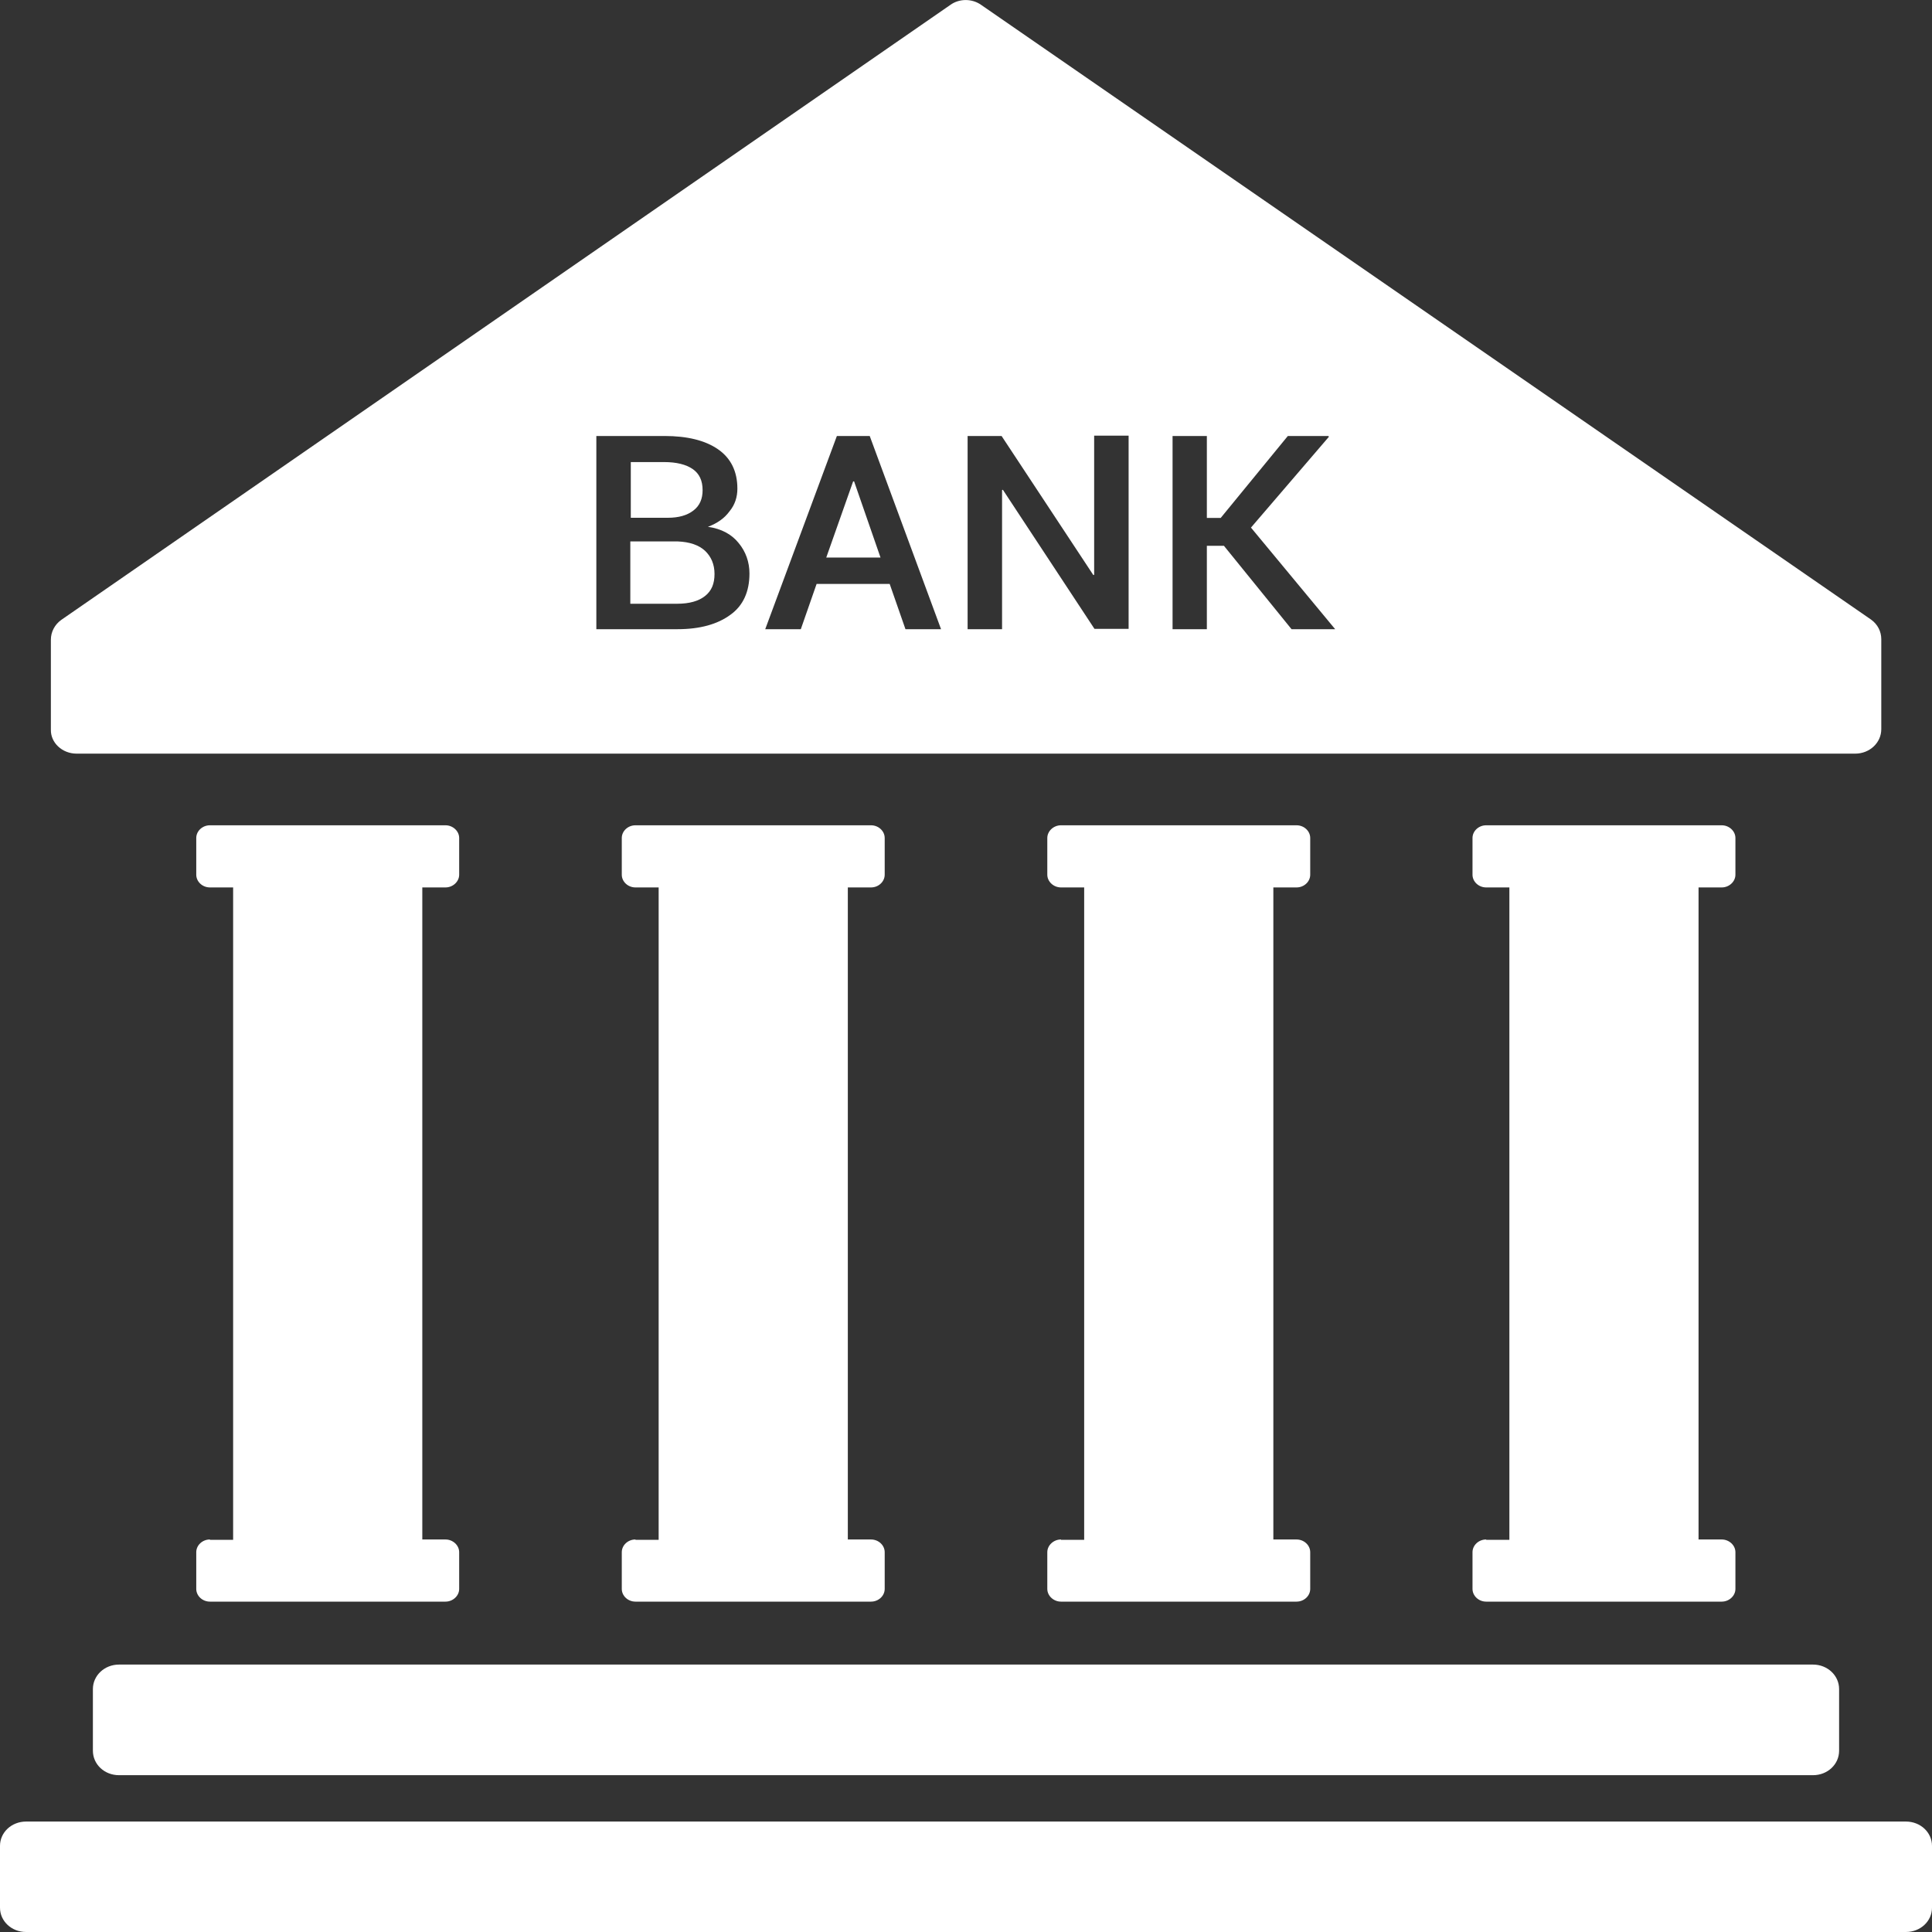 <svg width="12" height="12" viewBox="0 0 12 12" fill="none" xmlns="http://www.w3.org/2000/svg">
<rect x="0" y="0" width="12" height="12" fill="#333333" stroke="none"/>
<path d="M4.379 3.702C4.42 3.67 4.438 3.625 4.438 3.565C4.438 3.505 4.417 3.457 4.379 3.421C4.34 3.385 4.283 3.366 4.211 3.363H3.915V3.75H4.206C4.283 3.75 4.34 3.733 4.379 3.702Z" fill="white"/>
<path d="M0.476 4.681H11.523C11.613 4.681 11.685 4.613 11.685 4.529V3.97C11.685 3.922 11.662 3.877 11.621 3.848L6.095 0.031C6.038 -0.01 5.958 -0.01 5.902 0.031L0.381 3.85C0.34 3.879 0.316 3.925 0.316 3.973V4.532C0.314 4.613 0.386 4.681 0.476 4.681ZM7.283 2.708H7.496V3.217H7.582L7.999 2.708H8.251L8.254 2.713L7.77 3.277L8.293 3.908H8.022L7.602 3.39H7.496V3.908H7.283V2.708ZM6.007 2.708H6.221L6.791 3.572L6.796 3.57V2.706H7.01V3.906H6.798L6.229 3.042L6.224 3.044V3.908H6.01V2.708H6.007ZM5.198 2.708H5.402L5.845 3.908H5.624L5.526 3.627H5.072L4.974 3.908H4.753L5.198 2.708ZM3.704 2.708H4.127C4.268 2.708 4.379 2.735 4.459 2.79C4.539 2.845 4.58 2.927 4.58 3.035C4.58 3.087 4.565 3.135 4.531 3.176C4.5 3.219 4.454 3.251 4.397 3.272C4.48 3.284 4.544 3.318 4.588 3.373C4.632 3.426 4.655 3.491 4.655 3.562C4.655 3.675 4.616 3.762 4.536 3.819C4.457 3.877 4.348 3.908 4.209 3.908H3.704V2.708Z" fill="white"/>
<path d="M4.308 3.17C4.346 3.141 4.364 3.098 4.364 3.045C4.364 2.985 4.344 2.942 4.302 2.913C4.261 2.885 4.202 2.87 4.125 2.87H3.918V3.216H4.148C4.215 3.216 4.269 3.201 4.308 3.17ZM5.305 2.99H5.299L5.132 3.463H5.469L5.305 2.99ZM11.838 11.314H0.162C0.072 11.314 0 11.381 0 11.465V11.849C0 11.933 0.072 12 0.162 12H11.838C11.928 12 12 11.933 12 11.849V11.465C12 11.381 11.928 11.314 11.838 11.314ZM0.577 10.491V10.874C0.577 10.959 0.649 11.026 0.739 11.026H11.261C11.351 11.026 11.423 10.959 11.423 10.874V10.491C11.423 10.407 11.351 10.339 11.261 10.339H0.739C0.649 10.339 0.577 10.407 0.577 10.491ZM9.231 9.562C9.184 9.562 9.146 9.598 9.146 9.641V9.869C9.146 9.912 9.184 9.948 9.231 9.948H10.694C10.74 9.948 10.779 9.912 10.779 9.869V9.641C10.779 9.598 10.74 9.562 10.694 9.562H10.55V5.512H10.694C10.74 5.512 10.779 5.476 10.779 5.433V5.205C10.779 5.162 10.74 5.126 10.694 5.126H9.231C9.184 5.126 9.146 5.162 9.146 5.205V5.433C9.146 5.476 9.184 5.512 9.231 5.512H9.375V9.564H9.231V9.562ZM6.59 9.562C6.544 9.562 6.505 9.598 6.505 9.641V9.869C6.505 9.912 6.544 9.948 6.59 9.948H8.053C8.1 9.948 8.138 9.912 8.138 9.869V9.641C8.138 9.598 8.1 9.562 8.053 9.562H7.909V5.512H8.053C8.1 5.512 8.138 5.476 8.138 5.433V5.205C8.138 5.162 8.1 5.126 8.053 5.126H6.59C6.544 5.126 6.505 5.162 6.505 5.205V5.433C6.505 5.476 6.544 5.512 6.59 5.512H6.734V9.564H6.59V9.562ZM3.947 9.562C3.9 9.562 3.862 9.598 3.862 9.641V9.869C3.862 9.912 3.9 9.948 3.947 9.948H5.41C5.457 9.948 5.495 9.912 5.495 9.869V9.641C5.495 9.598 5.457 9.562 5.41 9.562H5.266V5.512H5.41C5.457 5.512 5.495 5.476 5.495 5.433V5.205C5.495 5.162 5.457 5.126 5.41 5.126H3.947C3.9 5.126 3.862 5.162 3.862 5.205V5.433C3.862 5.476 3.9 5.512 3.947 5.512H4.091V9.564H3.947V9.562ZM1.304 9.562C1.257 9.562 1.219 9.598 1.219 9.641V9.869C1.219 9.912 1.257 9.948 1.304 9.948H2.767C2.813 9.948 2.852 9.912 2.852 9.869V9.641C2.852 9.598 2.813 9.562 2.767 9.562H2.623V5.512H2.767C2.813 5.512 2.852 5.476 2.852 5.433V5.205C2.852 5.162 2.813 5.126 2.767 5.126H1.304C1.257 5.126 1.219 5.162 1.219 5.205V5.433C1.219 5.476 1.257 5.512 1.304 5.512H1.448V9.564H1.304V9.562Z" fill="white"/>
</svg>
